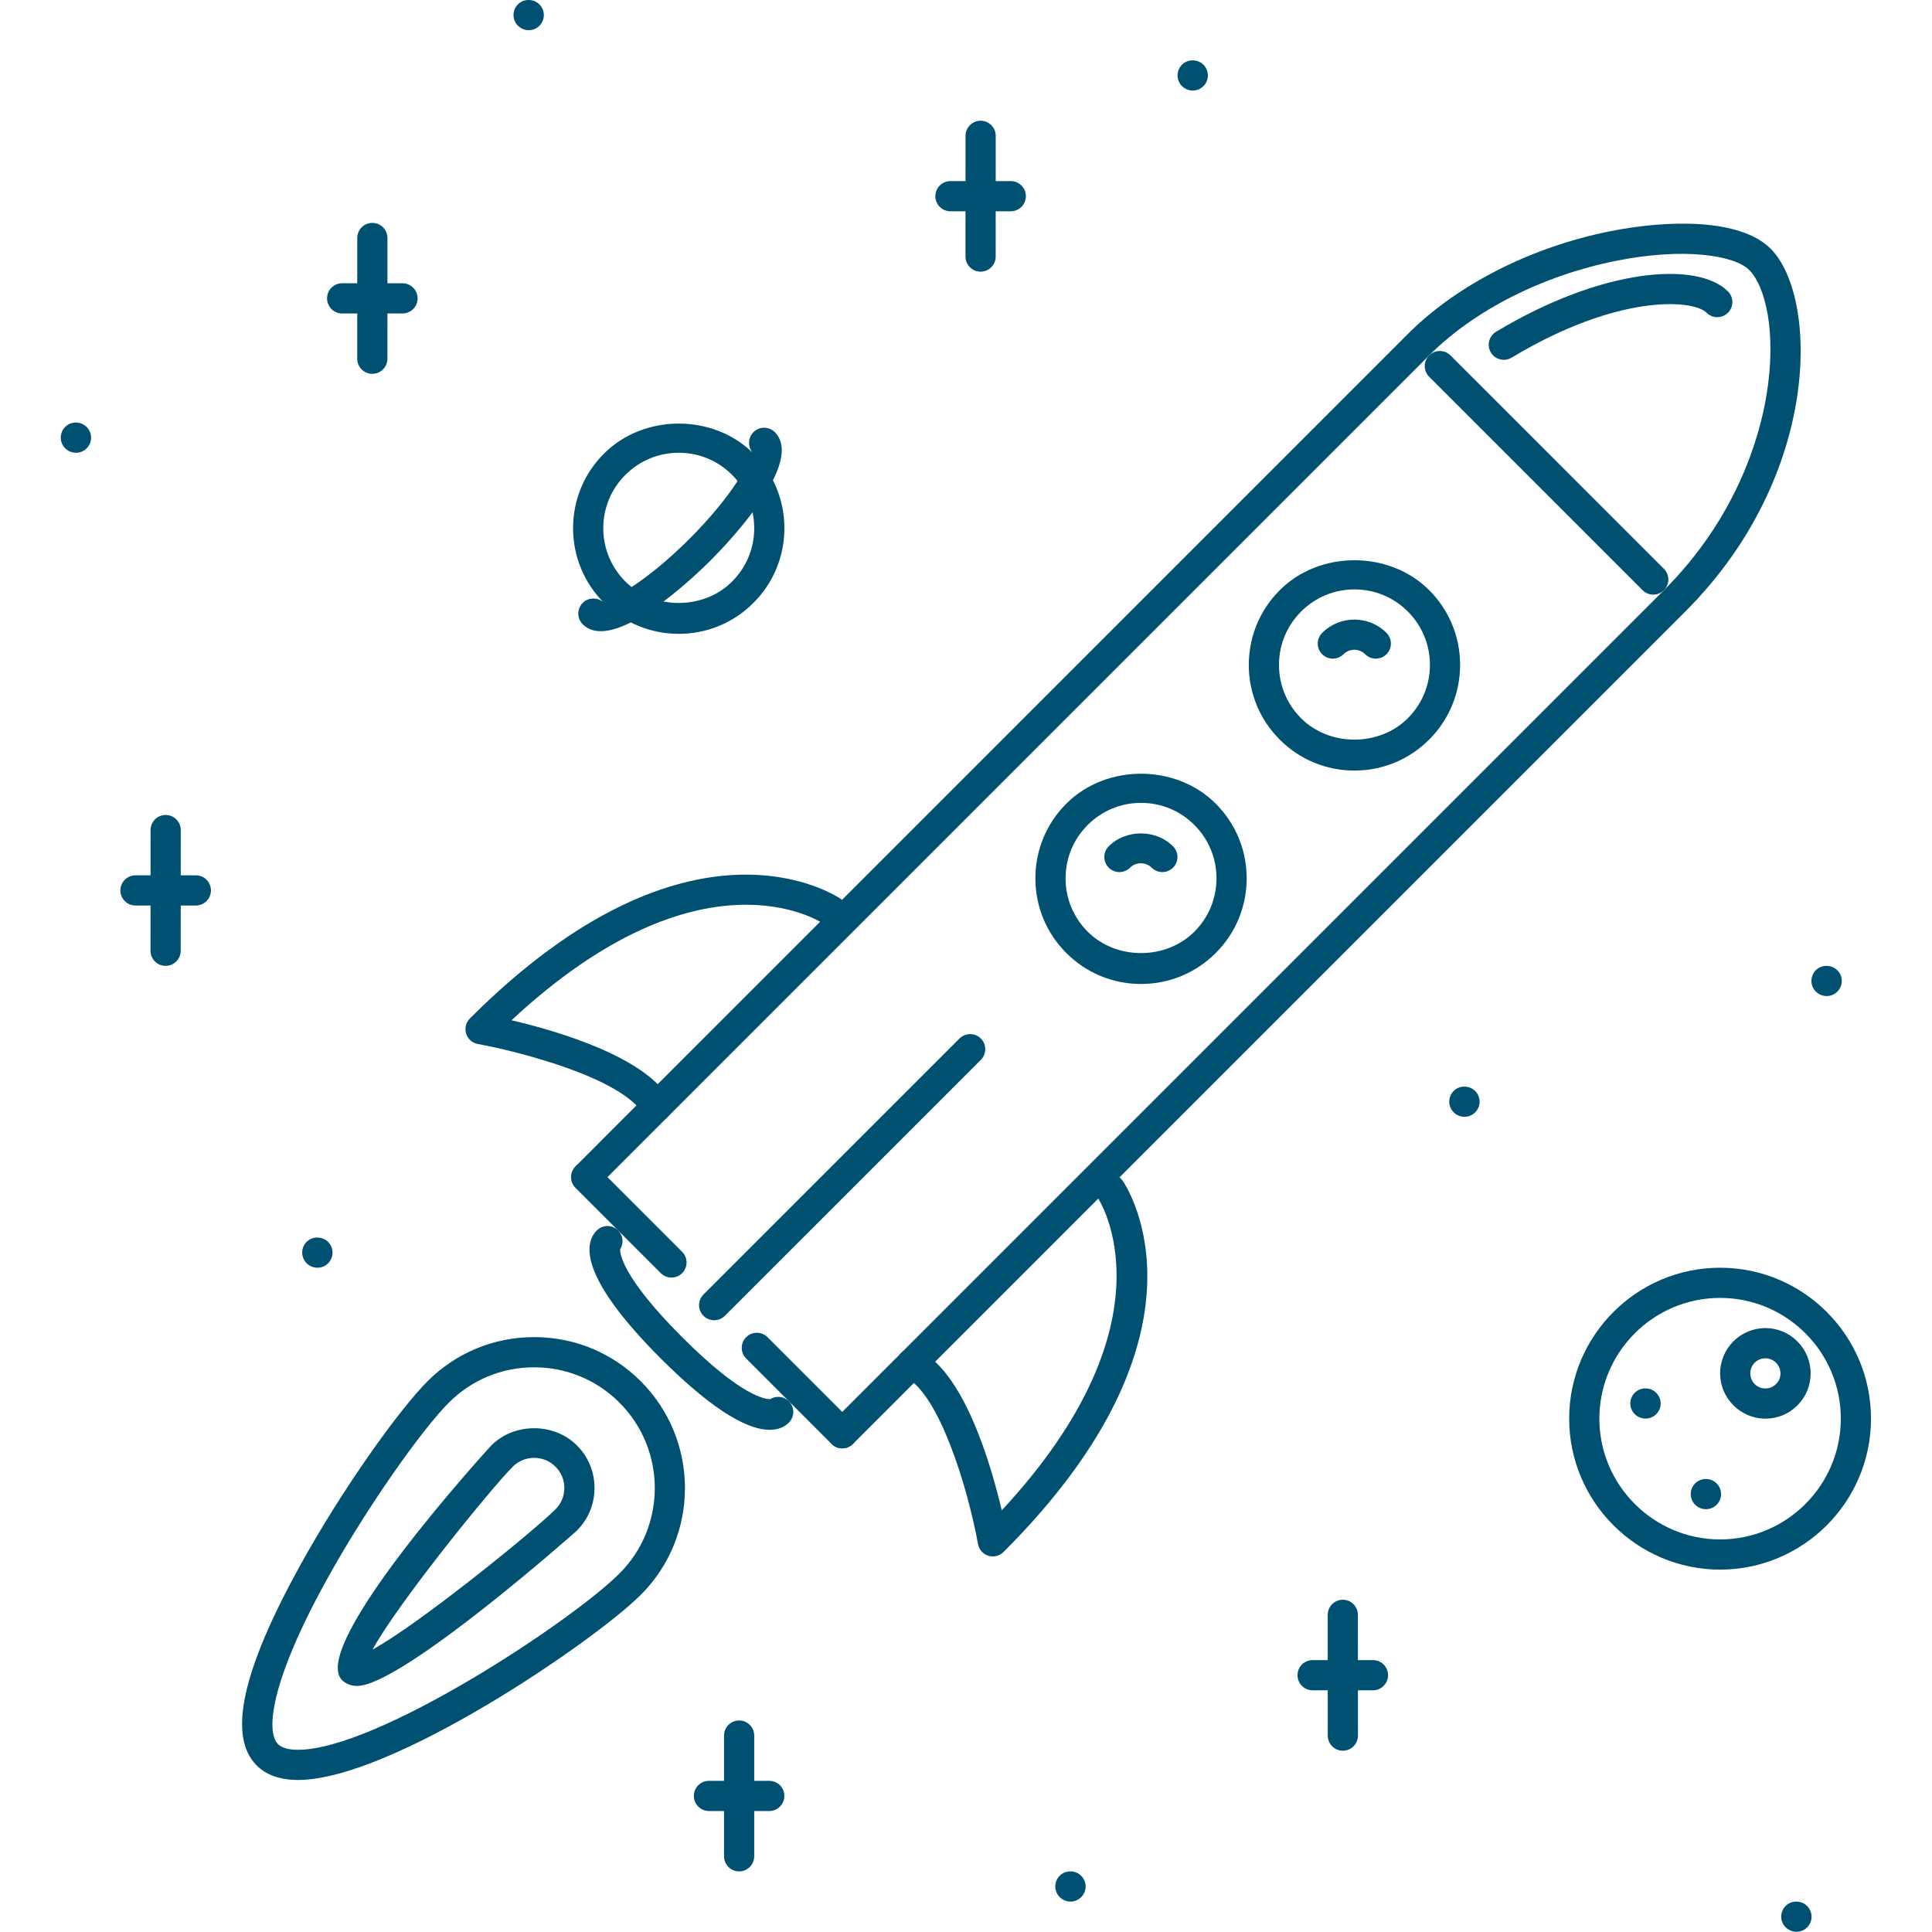 <svg width="512" height="512" viewBox="0 0 512 512" fill="none" xmlns="http://www.w3.org/2000/svg">
<g clip-path="url(#clip0)">
<path d="M297.511 312.902C296.261 311.074 293.738 310.636 291.949 311.886C290.128 313.136 289.675 315.636 290.933 317.448C291.16 317.776 312.352 349.802 265.475 400.264C262.491 387.594 255.383 363.52 243.385 357.754C241.4 356.801 239.01 357.629 238.041 359.629C237.088 361.614 237.924 364.004 239.916 364.972C248.884 369.269 256.492 394.374 259.179 409.186C259.444 410.653 260.499 411.841 261.921 412.294C262.311 412.404 262.718 412.466 263.116 412.466C264.163 412.466 265.178 412.06 265.945 411.296C324.203 353.085 298.628 314.511 297.511 312.902Z" fill="#005071"/>
<path d="M222.95 238.321C221.348 237.196 182.768 211.653 124.525 269.907C123.471 270.954 123.096 272.501 123.533 273.922C123.978 275.344 125.173 276.406 126.642 276.672C136.875 278.531 164.715 285.499 170.55 295.325C171.3 296.575 172.629 297.278 173.988 297.278C174.683 297.278 175.394 297.09 176.034 296.715C177.933 295.59 178.558 293.138 177.425 291.232C170.746 279.983 147.804 273.251 135.556 270.376C185.627 223.8 217.045 243.969 218.42 244.914C220.233 246.141 222.716 245.703 223.966 243.883C225.223 242.071 224.77 239.579 222.95 238.321Z" fill="#005071"/>
<path d="M152.874 383.032C146.827 376.986 136.29 376.986 130.244 383.016C129.736 383.532 81.609 436.197 90.647 445.242C91.358 445.945 92.623 446.789 94.638 446.789C106.403 446.789 152.451 406.061 152.866 405.639C155.889 402.623 157.553 398.608 157.553 394.327C157.553 390.047 155.889 386.047 152.874 383.032ZM147.21 399.983C141.43 405.764 110.996 430.463 98.748 437.135C105.419 424.886 130.119 394.452 135.899 388.672C137.407 387.172 139.413 386.344 141.554 386.344C143.695 386.344 145.702 387.172 147.218 388.688C148.726 390.188 149.554 392.188 149.554 394.328C149.554 396.468 148.726 398.484 147.21 399.983Z" fill="#005071"/>
<path d="M169.824 366.065C162.271 358.503 152.226 354.348 141.547 354.348C130.868 354.348 120.831 358.503 113.285 366.065C105.95 373.393 90.92 394.203 79.437 415.043C64.08 442.899 60.346 460.178 68.025 467.865C70.58 470.411 74.266 471.708 78.976 471.708C103.84 471.708 157.591 434.869 169.847 422.621C185.424 407.029 185.408 381.657 169.824 366.065ZM164.192 416.966C151.366 429.777 99.935 463.71 78.976 463.71C76.461 463.71 74.68 463.21 73.68 462.21C70.377 458.898 71.735 445.571 86.444 418.903C97.232 399.312 111.957 378.69 118.94 371.721C124.978 365.675 133 362.348 141.546 362.348C150.092 362.348 158.122 365.675 164.169 371.722C176.635 384.19 176.651 404.499 164.192 416.966Z" fill="#005071"/>
<path d="M469.239 65.914C461.184 57.845 441.992 58.228 426.744 61.274C405.763 65.468 386.202 75.397 373.079 88.528L152.499 309.121L158.154 314.776L378.735 94.183C390.772 82.146 408.84 73.006 428.306 69.116C446.264 65.523 459.645 67.632 463.582 71.569C467.746 75.733 470.94 87.926 468.121 104.846C466.301 115.781 460.348 137.029 440.96 156.417L220.38 377.002C218.818 378.564 218.818 381.095 220.38 382.657C221.16 383.438 222.184 383.829 223.207 383.829C224.231 383.829 225.254 383.439 226.036 382.658L446.616 162.073C482.878 125.812 481.862 78.537 469.239 65.914Z" fill="#005071"/>
<path d="M457.927 77.224C449.881 69.155 424.665 70.951 396.466 87.926C394.576 89.066 393.967 91.527 395.099 93.417C395.849 94.667 397.177 95.355 398.529 95.355C399.232 95.355 399.943 95.167 400.59 94.784C428.876 77.755 448.733 79.349 452.272 82.88C453.834 84.442 456.365 84.442 457.927 82.88C459.489 81.317 459.489 78.786 457.927 77.224Z" fill="#005071"/>
<path d="M259.929 275.218C258.368 273.656 255.836 273.656 254.274 275.218L186.431 343.053C184.869 344.615 184.869 347.147 186.431 348.709C187.212 349.489 188.236 349.88 189.259 349.88C190.282 349.88 191.305 349.49 192.086 348.709L259.929 280.873C261.491 279.312 261.491 276.78 259.929 275.218Z" fill="#005071"/>
<path d="M180.776 331.743L158.154 309.121C156.592 307.559 154.061 307.559 152.499 309.121C150.937 310.682 150.937 313.214 152.499 314.776L175.121 337.398C175.902 338.179 176.925 338.57 177.948 338.57C178.971 338.57 179.994 338.179 180.776 337.398C182.338 335.836 182.338 333.305 180.776 331.743Z" fill="#005071"/>
<path d="M226.035 377.002L203.397 354.364C201.835 352.802 199.304 352.802 197.742 354.364C196.18 355.925 196.18 358.457 197.742 360.019L220.38 382.657C221.16 383.438 222.184 383.829 223.207 383.829C224.231 383.829 225.254 383.439 226.035 382.657C227.597 381.095 227.597 378.564 226.035 377.002Z" fill="#005071"/>
<path d="M378.743 156.401C368.166 145.825 349.722 145.825 339.146 156.409C333.858 161.697 330.944 168.728 330.944 176.211C330.944 183.687 333.858 190.717 339.146 196.006C344.434 201.294 351.457 204.208 358.94 204.208C366.415 204.208 373.453 201.286 378.743 195.998C384.031 190.709 386.944 183.678 386.944 176.195C386.944 168.719 384.031 161.689 378.743 156.401ZM373.087 190.341C365.526 197.903 352.348 197.895 344.802 190.349C341.021 186.568 338.944 181.546 338.944 176.21C338.944 170.868 341.021 165.845 344.802 162.064C348.583 158.284 353.605 156.198 358.948 156.198C364.29 156.198 369.306 158.277 373.087 162.055C376.868 165.837 378.946 170.859 378.946 176.194C378.946 181.538 376.868 186.56 373.087 190.341Z" fill="#005071"/>
<path d="M322.179 212.973C311.602 202.396 293.152 202.412 282.59 212.973C277.302 218.253 274.388 225.284 274.388 232.767C274.388 240.243 277.302 247.273 282.59 252.561C287.871 257.85 294.901 260.763 302.385 260.763C309.86 260.763 316.891 257.85 322.179 252.561C327.467 247.273 330.381 240.242 330.381 232.767C330.381 225.292 327.467 218.262 322.179 212.973ZM316.523 246.906C308.954 254.475 295.783 254.46 288.246 246.906C284.465 243.125 282.387 238.102 282.387 232.767C282.387 227.423 284.465 222.4 288.246 218.628C292.019 214.847 297.041 212.769 302.385 212.769C307.72 212.769 312.742 214.847 316.523 218.628C320.303 222.409 322.381 227.432 322.381 232.767C322.381 238.102 320.303 243.125 316.523 246.906Z" fill="#005071"/>
<path d="M452.1 391.953H452.014C449.811 391.953 448.061 393.75 448.061 395.952C448.061 398.171 449.889 399.952 452.1 399.952C454.303 399.952 456.099 398.171 456.099 395.952C456.099 393.75 454.303 391.953 452.1 391.953Z" fill="#005071"/>
<path d="M140.124 0H140.038C137.836 0 136.086 1.789 136.086 3.999C136.086 6.21 137.914 7.999 140.124 7.999C142.327 7.999 144.124 6.21 144.124 3.999C144.124 1.789 142.327 0 140.124 0Z" fill="#005071"/>
<path d="M316.102 15.998H316.016C313.813 15.998 312.063 17.787 312.063 19.997C312.063 22.208 313.891 23.997 316.102 23.997C318.305 23.997 320.101 22.208 320.101 19.997C320.101 17.787 318.305 15.998 316.102 15.998Z" fill="#005071"/>
<path d="M20.14 111.986H20.054C17.852 111.986 16.102 113.775 16.102 115.985C16.102 118.196 17.929 119.985 20.14 119.985C22.343 119.985 24.14 118.196 24.14 115.985C24.14 113.775 22.343 111.986 20.14 111.986Z" fill="#005071"/>
<path d="M84.124 327.961H84.038C81.835 327.961 80.085 329.742 80.085 331.961C80.085 334.163 81.913 335.96 84.124 335.96C86.326 335.96 88.123 334.163 88.123 331.961C88.123 329.742 86.326 327.961 84.124 327.961Z" fill="#005071"/>
<path d="M283.699 495.94H283.613C281.41 495.94 279.66 497.721 279.66 499.939C279.66 502.142 281.488 503.939 283.699 503.939C285.903 503.939 287.699 502.142 287.699 499.939C287.699 497.721 285.902 495.94 283.699 495.94Z" fill="#005071"/>
<path d="M476.08 503.939H475.994C473.792 503.939 472.042 505.735 472.042 507.938C472.042 510.157 473.87 511.938 476.08 511.938C478.283 511.938 480.08 510.157 480.08 507.938C480.08 505.735 478.283 503.939 476.08 503.939Z" fill="#005071"/>
<path d="M388.108 287.967H388.022C385.819 287.967 384.07 289.747 384.07 291.966C384.07 294.169 385.897 295.965 388.108 295.965C390.311 295.965 392.108 294.169 392.108 291.966C392.108 289.747 390.311 287.967 388.108 287.967Z" fill="#005071"/>
<path d="M484.088 255.967H484.002C481.799 255.967 480.049 257.756 480.049 259.966C480.049 262.177 481.877 263.966 484.088 263.966C486.29 263.966 488.087 262.177 488.087 259.966C488.087 257.756 486.29 255.967 484.088 255.967Z" fill="#005071"/>
<path d="M436.094 367.941H436.008C433.805 367.941 432.055 369.738 432.055 371.94C432.055 374.159 433.883 375.94 436.094 375.94C438.297 375.94 440.093 374.158 440.093 371.94C440.093 369.738 438.297 367.941 436.094 367.941Z" fill="#005071"/>
<path d="M455.841 335.96C433.797 335.96 415.854 353.895 415.846 375.955C415.854 397.999 433.797 415.949 455.849 415.965C477.901 415.949 495.836 397.999 495.836 375.955C495.836 353.896 477.893 335.96 455.841 335.96ZM455.849 407.967C438.211 407.951 423.854 393.594 423.846 375.955C423.854 358.316 438.203 343.959 455.841 343.959C473.488 343.959 487.837 358.301 487.837 375.955C487.837 393.594 473.488 407.951 455.849 407.967Z" fill="#005071"/>
<path d="M467.84 351.958C461.231 351.958 455.849 357.332 455.849 363.957C455.857 370.564 461.247 375.955 467.864 375.955C471.073 375.955 474.089 374.705 476.354 372.424C478.611 370.158 479.846 367.144 479.838 363.957C479.838 357.348 474.456 351.958 467.84 351.958ZM470.683 366.784C469.933 367.534 468.934 367.956 467.864 367.956H467.848C465.606 367.956 463.856 366.19 463.848 363.941C463.848 361.738 465.637 359.957 467.832 359.957C470.042 359.957 471.839 361.754 471.839 363.972C471.839 365.034 471.433 366.034 470.683 366.784Z" fill="#005071"/>
<path d="M359.853 427.948C359.853 425.745 358.064 423.949 355.853 423.949C353.643 423.949 351.854 425.745 351.854 427.948L351.87 459.96C351.87 462.162 353.659 463.959 355.869 463.959C358.08 463.959 359.869 462.162 359.869 459.96L359.853 427.948Z" fill="#005071"/>
<path d="M363.854 439.947H347.856C345.645 439.947 343.856 441.728 343.856 443.947C343.856 446.149 345.645 447.946 347.856 447.946H363.854C366.064 447.946 367.853 446.149 367.853 443.947C367.853 441.728 366.064 439.947 363.854 439.947Z" fill="#005071"/>
<path d="M195.875 455.945C193.664 455.945 191.875 457.726 191.875 459.945V491.94C191.875 494.143 193.664 495.94 195.875 495.94C198.086 495.94 199.874 494.143 199.874 491.94V459.945C199.874 457.726 198.086 455.945 195.875 455.945Z" fill="#005071"/>
<path d="M203.866 471.943H187.876C185.665 471.943 183.876 473.724 183.876 475.942C183.876 478.145 185.665 479.942 187.876 479.942H203.866C206.077 479.942 207.865 478.145 207.865 475.942C207.865 473.724 206.077 471.943 203.866 471.943Z" fill="#005071"/>
<path d="M98.677 59.07C96.466 59.07 94.677 60.859 94.677 63.069L94.669 95.065C94.669 97.276 96.458 99.065 98.669 99.065C100.879 99.065 102.668 97.277 102.668 95.065L102.676 63.069C102.676 60.859 100.887 59.07 98.677 59.07Z" fill="#005071"/>
<path d="M106.668 75.069H90.67C88.459 75.069 86.67 76.858 86.67 79.068C86.67 81.279 88.459 83.068 90.67 83.068H106.668C108.878 83.068 110.667 81.279 110.667 79.068C110.667 76.858 108.878 75.069 106.668 75.069Z" fill="#005071"/>
<path d="M259.874 31.995C257.664 31.995 255.875 33.784 255.875 35.995L255.867 67.991C255.867 70.201 257.656 71.99 259.866 71.99C262.077 71.99 263.866 70.202 263.866 67.991L263.874 35.995C263.874 33.784 262.085 31.995 259.874 31.995Z" fill="#005071"/>
<path d="M267.865 47.993H251.875C249.665 47.993 247.876 49.782 247.876 51.993C247.876 54.203 249.665 55.992 251.875 55.992H267.865C270.076 55.992 271.865 54.204 271.865 51.993C271.865 49.782 270.076 47.993 267.865 47.993Z" fill="#005071"/>
<path d="M43.903 215.971C41.692 215.971 39.904 217.761 39.904 219.971L39.888 251.967C39.888 254.178 41.676 255.967 43.887 255.967C46.098 255.967 47.887 254.178 47.887 251.967L47.903 219.971C47.903 217.76 46.114 215.971 43.903 215.971Z" fill="#005071"/>
<path d="M51.902 231.969H35.904C33.693 231.969 31.905 233.758 31.905 235.969C31.905 238.18 33.693 239.969 35.904 239.969H51.902C54.113 239.969 55.901 238.18 55.901 235.969C55.901 233.758 54.113 231.969 51.902 231.969Z" fill="#005071"/>
<path d="M199.663 120.188C189.087 109.603 170.667 109.611 160.075 120.196C154.786 125.476 151.873 132.506 151.873 139.982C151.881 147.457 154.794 154.487 160.083 159.776C165.379 165.064 172.409 167.978 179.877 167.978C187.353 167.978 194.383 165.065 199.663 159.776C204.96 154.488 207.873 147.458 207.873 139.982C207.873 132.506 204.96 125.476 199.663 120.188ZM194.009 154.121C186.463 161.683 173.301 161.683 165.739 154.121C161.958 150.34 159.881 145.317 159.873 139.982C159.873 134.647 161.95 129.624 165.731 125.851C169.511 122.07 174.534 119.985 179.877 119.985C185.212 119.985 190.228 122.062 194.009 125.843C197.79 129.624 199.875 134.647 199.875 139.982C199.875 145.318 197.79 150.341 194.009 154.121Z" fill="#005071"/>
<path d="M205.328 114.524C203.766 112.962 201.234 112.962 199.672 114.524C198.282 115.906 198.134 118.062 199.203 119.617C199.054 122.187 194.227 131.287 182.698 142.817C171.175 154.331 162.083 159.159 159.521 159.307C157.966 158.237 155.818 158.386 154.427 159.776C152.865 161.338 152.865 163.87 154.427 165.432C155.716 166.72 157.356 167.275 159.208 167.275C168.964 167.275 184.782 152.043 188.353 148.473C192.602 144.223 213.405 122.601 205.328 114.524Z" fill="#005071"/>
<path d="M440.96 150.753L384.398 94.19C382.836 92.628 380.305 92.628 378.743 94.19C377.181 95.753 377.181 98.284 378.743 99.846L435.305 156.409C436.086 157.19 437.11 157.581 438.133 157.581C439.157 157.581 440.179 157.191 440.96 156.408C442.522 154.846 442.522 152.315 440.96 150.753Z" fill="#005071"/>
<path d="M209.061 371.347C207.717 370.003 205.64 369.817 204.093 370.8C203.015 370.737 196.922 370.518 180.776 354.365C164.606 338.195 164.294 332.008 164.356 331.055C165.34 329.508 165.161 327.445 163.809 326.086C162.247 324.524 159.716 324.524 158.154 326.086C154.982 329.258 152.975 337.882 175.121 360.02C190.095 375.002 198.882 378.924 203.984 378.924C206.436 378.924 208.037 378.018 209.061 377.003C210.623 375.441 210.623 372.909 209.061 371.347Z" fill="#005071"/>
<path d="M310.868 224.284C306.322 219.722 298.37 219.722 293.824 224.284C292.262 225.854 292.262 228.385 293.824 229.939C295.385 231.501 297.917 231.501 299.479 229.939C301.025 228.393 303.666 228.393 305.212 229.939C305.993 230.72 307.017 231.111 308.04 231.111C309.064 231.111 310.086 230.72 310.868 229.939C312.43 228.385 312.43 225.854 310.868 224.284Z" fill="#005071"/>
<path d="M367.432 167.721C362.73 163.018 355.089 163.018 350.387 167.721C348.825 169.283 348.825 171.815 350.387 173.377C351.949 174.939 354.48 174.939 356.042 173.377C357.62 171.799 360.198 171.799 361.776 173.377C362.557 174.157 363.581 174.548 364.603 174.548C365.626 174.548 366.65 174.157 367.432 173.377C368.994 171.814 368.994 169.283 367.432 167.721Z" fill="#005071"/>
</g>
<defs>
<clipPath id="clip0">
<rect width="511.938" height="511.938" fill="white"/>
</clipPath>
</defs>
</svg>
